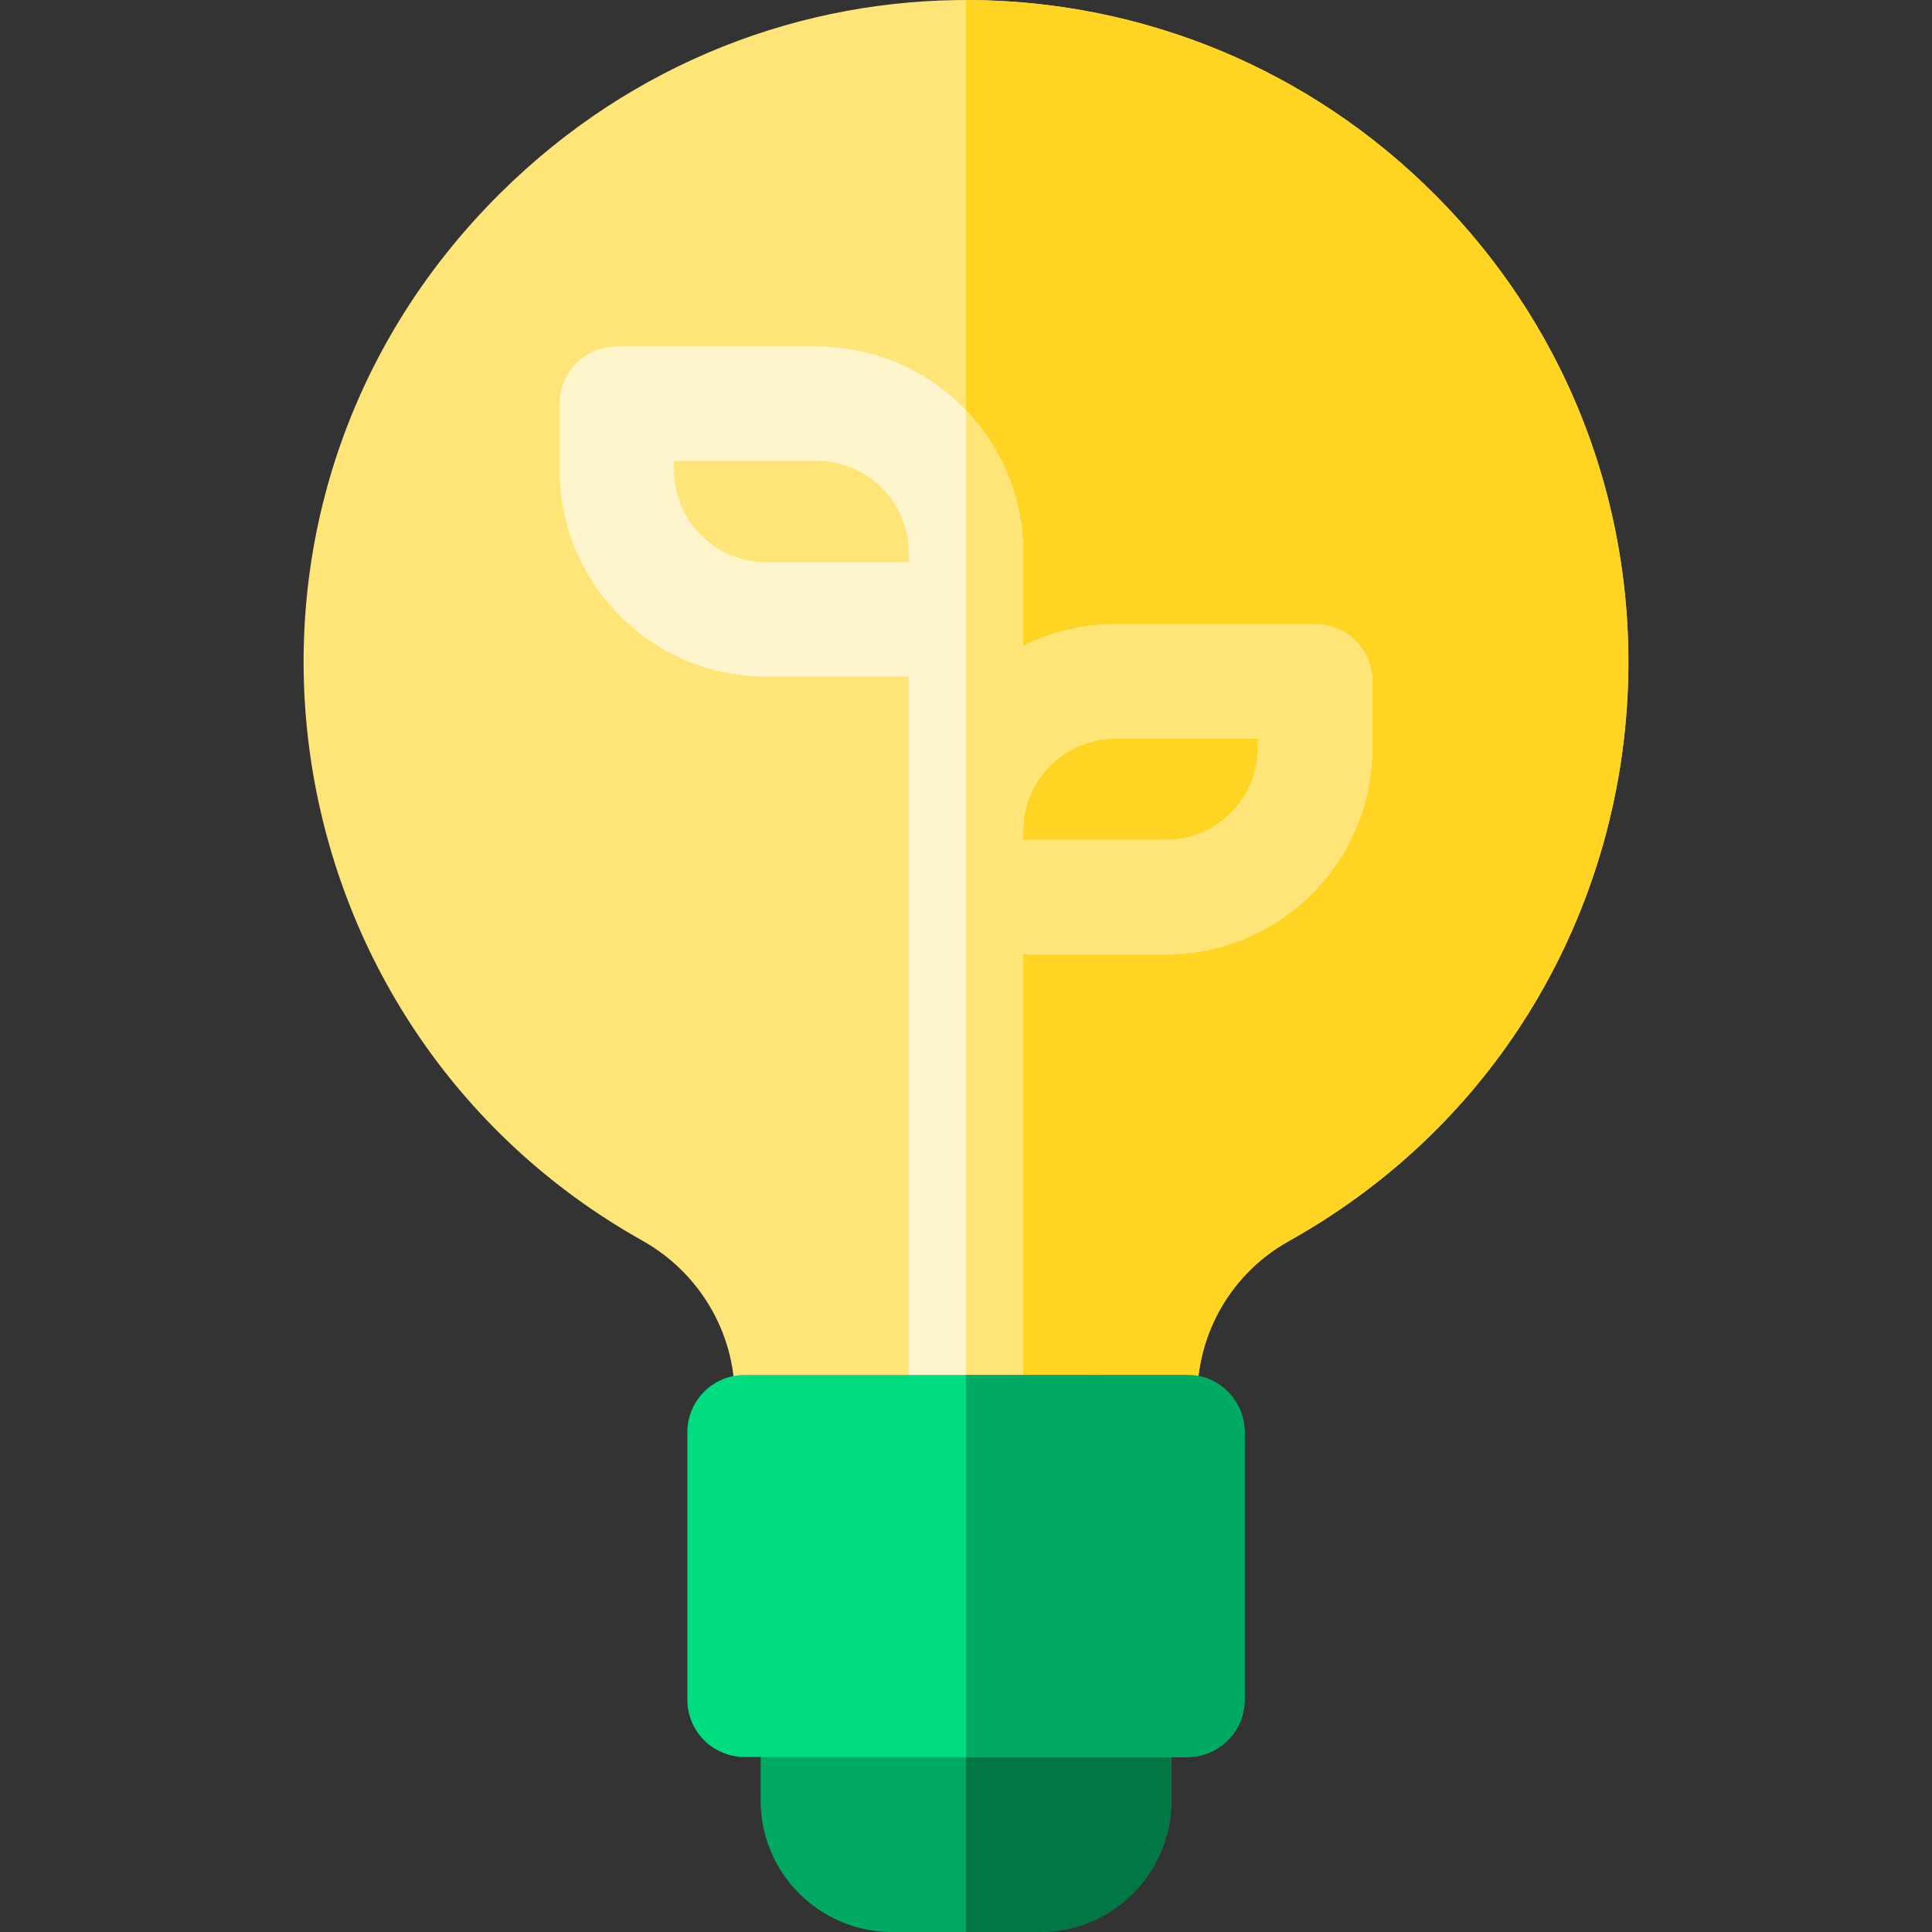 <?xml version="1.0" encoding="iso-8859-1"?>
<!-- Generator: Adobe Illustrator 21.0.0, SVG Export Plug-In . SVG Version: 6.00 Build 0)  -->
<svg version="1.1" id="Capa_1" xmlns="http://www.w3.org/2000/svg" xmlns:xlink="http://www.w3.org/1999/xlink" x="0px" y="0px"
	 viewBox="0 0 512 512" style="enable-background:new 0 0 512 512;" xml:space="preserve">
<rect x="0" y="0" width="512" height="512" fill="#333333" stroke="none"/>
<path style="fill:#FFE477;" d="M380.604,51.924c-67.127-67.636-177.633-70.559-248.021-0.736
	c-84.076,83.4-62.812,221.261,37.659,277.602c15.088,8.46,24.46,24.302,24.46,41.341v76.25c0,8.374,6.789,15.163,15.163,15.163
	h92.258c8.374,0,15.163-6.789,15.163-15.163v-76.256c0-17.072,9.268-32.852,24.187-41.183
	C443.549,271.945,462.036,133.978,380.604,51.924z"/>
<path style="fill:#FFD422;" d="M341.477,328.946c-15.207,8.486-24.191,24.461-24.191,41.184v76.251
	c0,8.403-6.819,15.163-15.163,15.163h-46.127V0.023c46.153,0,90.788,17.814,124.612,51.899
	C461.987,133.953,443.609,271.915,341.477,328.946z"/>
<path style="fill:#00AA63;" d="M295.246,409.508h-78.5c-8.374,0-15.163,6.789-15.163,15.163v52.516
	c0,19.196,15.617,34.813,34.813,34.813h39.201c19.196,0,34.813-15.617,34.813-34.813v-52.516
	C310.409,416.297,303.62,409.508,295.246,409.508z"/>
<path style="fill:#007745;" d="M310.412,424.667v52.516c0,19.197-15.618,34.815-34.815,34.815h-19.601V409.504h39.253
	C303.619,409.504,310.412,416.297,310.412,424.667z"/>
<path style="fill:#FFF5CC;" d="M348.52,165.417h-52.992c-8.753,0-17.026,2.078-24.37,5.75c0-5.739,0-18.936,0-24.655
	c0-30.16-24.536-54.697-54.697-54.697H163.47c-8.374,0-15.163,6.789-15.163,15.163v17.63c0,30.16,24.537,54.697,54.697,54.697
	h37.828c0,31.324,0,165.111,0,184.032c0,8.374,6.789,15.163,15.163,15.163s15.163-6.789,15.163-15.163V252.907h37.828
	c30.16,0,54.696-24.536,54.696-54.696v-17.63C363.684,172.206,356.895,165.417,348.52,165.417z M178.633,124.608v-2.467h37.828
	c13.438,0,24.371,10.933,24.371,24.371v2.467h-37.828C189.566,148.979,178.633,138.046,178.633,124.608z M333.357,198.21
	c0,13.438-10.932,24.369-24.37,24.369h-37.828v-2.467c0-13.438,10.932-24.369,24.37-24.369h37.828V198.21z"/>
<path style="fill:#FFE477;" d="M348.522,165.415h-52.991c-8.754,0-17.034,2.082-24.373,5.752v-24.656
	c0-14.638-5.782-27.941-15.163-37.767V378.5c8.016,0,14.587-6.227,15.123-14.112c0.03-0.344,0.04-0.698,0.04-1.051v-110.43h37.827
	c30.165,0,54.699-24.534,54.699-54.699v-17.63C363.686,172.208,356.893,165.415,348.522,165.415z M333.359,198.208
	c0,13.445-10.938,24.373-24.372,24.373h-37.827v-2.467c0-13.435,10.928-24.373,24.373-24.373h37.827V198.208z"/>
<path style="fill:#00DD80;" d="M314.67,364.384H197.322c-8.374,0-15.163,6.789-15.163,15.163v70.907
	c0,8.374,6.789,15.163,15.163,15.163H314.67c8.374,0,15.163-6.789,15.163-15.163v-70.907
	C329.833,371.173,323.044,364.384,314.67,364.384z"/>
<path style="fill:#00AA63;" d="M329.831,379.551v70.904c0,8.37-6.783,15.163-15.163,15.163h-58.672v-101.23
	c61.244,0.102,58.919-0.234,61.614,0.283C324.585,366.046,329.831,372.182,329.831,379.551z"/>
<g>
</g>
<g>
</g>
<g>
</g>
<g>
</g>
<g>
</g>
<g>
</g>
<g>
</g>
<g>
</g>
<g>
</g>
<g>
</g>
<g>
</g>
<g>
</g>
<g>
</g>
<g>
</g>
<g>
</g>
</svg>
